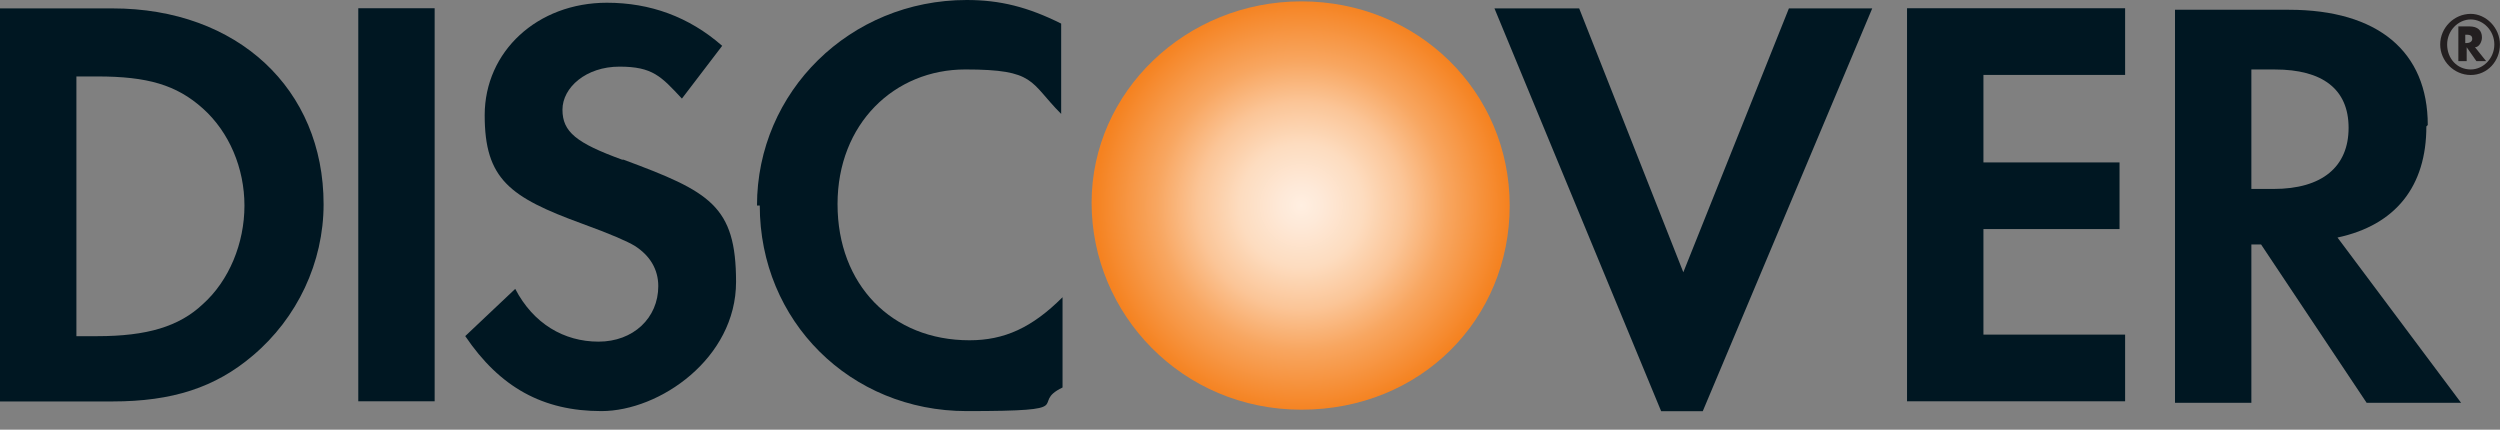 <svg width="64" height="11" viewBox="0 0 64 11" fill="none" xmlns="http://www.w3.org/2000/svg">
<rect x="0" y="0" width="64" height="11" fill="#808080" stroke="none"/>
<path d="M33.314 0.035C30.363 0.035 27.945 2.346 27.945 5.191C27.945 8.035 30.256 10.488 33.314 10.488C36.372 10.488 38.648 8.177 38.648 5.262C38.648 2.346 36.301 0.035 33.314 0.035Z" fill="url(#paint0_radial_972_3322)"/>
<path d="M2.88 0.215H0V10.277H2.88C4.409 10.277 5.511 9.921 6.471 9.104C7.609 8.144 8.284 6.721 8.284 5.228C8.284 2.277 6.08 0.215 2.88 0.215ZM5.191 7.788C4.587 8.357 3.769 8.606 2.489 8.606H1.956V1.957H2.489C3.769 1.957 4.516 2.17 5.191 2.775C5.867 3.379 6.258 4.304 6.258 5.264C6.258 6.224 5.867 7.184 5.191 7.788Z" fill="#001722"/>
<path d="M11.127 0.211H9.172V10.273H11.127V0.211Z" fill="#001722"/>
<path d="M15.928 4.088C14.755 3.661 14.399 3.377 14.399 2.808C14.399 2.239 15.004 1.706 15.857 1.706C16.71 1.706 16.924 1.955 17.457 2.524L18.488 1.173C17.635 0.426 16.639 0.07 15.537 0.07C13.759 0.07 12.408 1.315 12.408 2.95C12.408 4.586 13.048 5.048 14.897 5.724C15.679 6.008 16.07 6.186 16.248 6.293C16.639 6.541 16.852 6.897 16.852 7.324C16.852 8.141 16.212 8.746 15.323 8.746C14.435 8.746 13.652 8.284 13.19 7.395L11.91 8.604C12.799 9.919 13.901 10.524 15.395 10.524C16.888 10.524 18.843 9.172 18.843 7.217C18.843 5.261 18.168 4.906 15.963 4.088H15.928Z" fill="#001722"/>
<path d="M19.45 5.262C19.45 8.213 21.761 10.524 24.748 10.524C27.734 10.524 26.312 10.347 27.201 9.92V7.609C26.419 8.391 25.708 8.711 24.819 8.711C22.828 8.711 21.441 7.289 21.441 5.227C21.441 3.164 22.899 1.778 24.712 1.778C26.526 1.778 26.348 2.098 27.166 2.916V0.604C26.312 0.178 25.601 0 24.748 0C21.761 0 19.379 2.347 19.379 5.262H19.45Z" fill="#001722"/>
<path d="M43.093 6.97L40.427 0.215H38.258L42.525 10.526H43.591L47.929 0.215H45.796L43.093 6.97Z" fill="#001722"/>
<path d="M48.82 10.273H54.403V8.566H50.776V5.864H54.26V4.158H50.776V1.918H54.403V0.211H48.82V10.273Z" fill="#001722"/>
<path d="M62.151 3.201C62.151 1.317 60.871 0.25 58.595 0.25H55.68V10.312H57.635V6.259H57.884L60.586 10.312H63.004L59.84 6.081C61.333 5.761 62.115 4.766 62.115 3.237L62.151 3.201ZM58.204 4.837H57.635V1.779H58.24C59.449 1.779 60.124 2.277 60.124 3.272C60.124 4.268 59.449 4.837 58.204 4.837Z" fill="#001722"/>
<path d="M63.538 0.96C63.538 0.782 63.431 0.676 63.218 0.676H62.934V1.565H63.147V1.209L63.396 1.565H63.645L63.36 1.209C63.467 1.209 63.538 1.067 63.538 0.96ZM63.147 1.102H63.111V0.889H63.147C63.254 0.889 63.289 0.925 63.289 0.996C63.289 1.067 63.218 1.102 63.147 1.102Z" fill="#231F20"/>
<path d="M63.251 0.355C62.824 0.355 62.469 0.711 62.469 1.138C62.469 1.564 62.824 1.92 63.251 1.92C63.678 1.92 63.998 1.564 63.998 1.138C63.998 0.711 63.642 0.355 63.251 0.355ZM63.251 1.778C62.895 1.778 62.647 1.493 62.647 1.138C62.647 0.782 62.931 0.498 63.251 0.498C63.571 0.498 63.855 0.782 63.855 1.138C63.855 1.493 63.571 1.778 63.251 1.778Z" fill="#231F20"/>
<defs>
<radialGradient id="paint0_radial_972_3322" cx="0" cy="0" r="1" gradientUnits="userSpaceOnUse" gradientTransform="translate(33.314 5.262) scale(5.298)">
<stop stop-color="#FFEFE1"/>
<stop offset="0.1" stop-color="#FEE9D8"/>
<stop offset="0.3" stop-color="#FDDCBF"/>
<stop offset="0.5" stop-color="#FBC597"/>
<stop offset="0.7" stop-color="#F8A660"/>
<stop offset="1" stop-color="#F58220"/>
</radialGradient>
</defs>
</svg>
